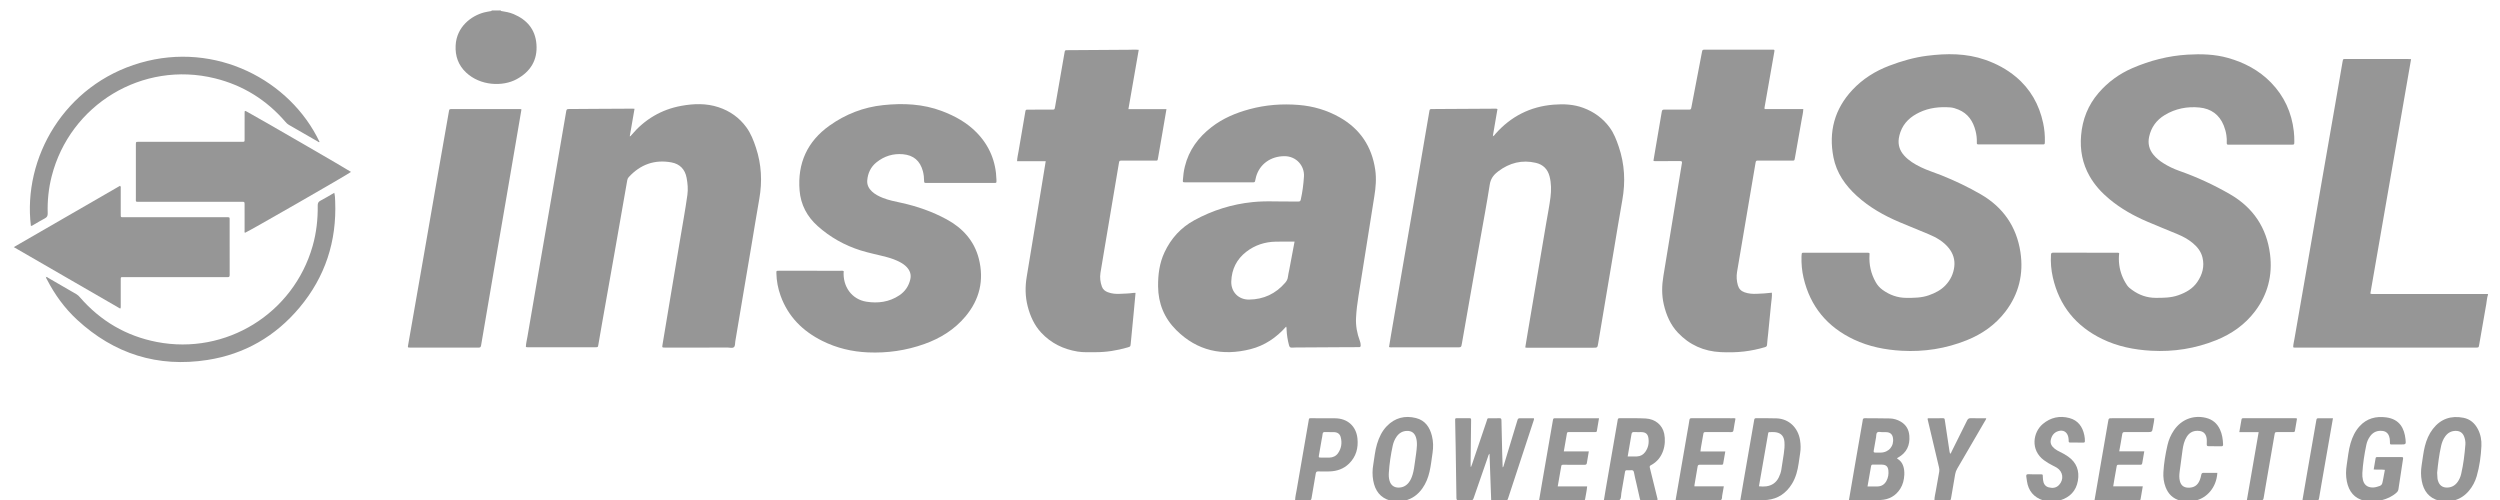 <?xml version="1.0" encoding="utf-8"?>
<!-- Generator: Adobe Illustrator 24.1.0, SVG Export Plug-In . SVG Version: 6.00 Build 0)  -->
<svg version="1.1" id="Capa_1" xmlns="http://www.w3.org/2000/svg" xmlns:xlink="http://www.w3.org/1999/xlink" x="0px" y="0px"
	 viewBox="0 0 1920 384.2" style="enable-background:new 0 0 1920 384.2;" xml:space="preserve">
<style type="text/css">
	.st0{fill:#969696;}
	.st1{fill:#0FB176;}
</style>
<path class="st0" d="M1910.8,226.31c-0.86,2.32-0.9,4.8-1.34,7.2c-1.89,10.45-3.65,20.92-5.47,31.38c-0.36,2.05-0.37,2.06-2.66,2.06
	c-26.07,0-52.14,0-78.21,0c-19.75,0-39.5,0-59.26-0.01c-0.87,0-1.76,0.18-2.68-0.24c0-2.14,0.57-4.23,0.94-6.33
	c3.42-19.82,6.91-39.64,10.35-59.46c3.59-20.69,7.14-41.38,10.73-62.07c3.44-19.82,6.92-39.64,10.37-59.46
	c1.83-10.54,3.63-21.09,5.45-31.63c0.08-0.47,0.22-0.94,0.28-1.41c0.11-0.8,0.58-1.06,1.33-1.02c0.4,0.02,0.8,0,1.2,0
	c15.83,0,31.67,0,47.5,0c0.71,0,1.41,0.06,2.38,0.11c-10.45,60.12-20.87,120.09-31.28,180.03c1.14,0.51,2.11,0.31,3.05,0.31
	c27.83,0.01,55.66,0.01,83.49,0.01c1.28,0,2.56,0.03,3.83,0.04C1910.8,225.99,1910.8,226.15,1910.8,226.31z"/>
<path class="st0" d="M1068.58,385.09c0.16-0.68-0.43-0.51-0.72-0.59c-7.87-2.15-11.81-7.69-13.21-15.38
	c-0.76-4.13-0.68-8.26,0.03-12.39c0.9-5.26,1.32-10.62,2.89-15.75c1.55-5.1,3.77-9.86,7.53-13.73c6.23-6.42,13.88-8.33,22.4-6.18
	c7.02,1.78,10.57,7.04,12.23,13.75c1.05,4.23,1.13,8.55,0.49,12.85c-0.72,4.89-1.24,9.82-2.35,14.64
	c-1.05,4.55-2.73,8.83-5.43,12.68c-3.38,4.82-7.83,8.13-13.62,9.52c-0.4,0.1-1.01-0.13-1.11,0.57
	C1074.66,385.09,1071.62,385.09,1068.58,385.09z M1088.19,342.16c0.08-2.71-0.18-4.68-0.85-6.58c-1.13-3.18-3.37-4.71-6.75-4.64
	c-3.46,0.07-6.1,1.66-8.05,4.46c-1.43,2.06-2.38,4.36-2.91,6.78c-1.5,6.87-2.54,13.81-3,20.83c-0.14,2.07-0.06,4.15,0.53,6.18
	c1,3.46,3.47,5.34,7.07,5.28c3.15-0.05,5.7-1.37,7.66-3.83c1.47-1.84,2.33-3.99,3-6.21c0.91-2.99,1.29-6.09,1.72-9.17
	C1087.24,350.67,1088,346.1,1088.19,342.16z"/>
<path class="st0" d="M1873.85,385.09c0.14-0.68-0.45-0.5-0.74-0.58c-7.76-2.1-11.76-7.51-13.19-15.11
	c-0.76-4.03-0.74-8.09-0.09-12.15c0.79-4.88,1.28-9.81,2.49-14.62c1.21-4.76,3.08-9.24,6.09-13.16c6.02-7.82,14.02-10.49,23.56-8.61
	c5.1,1.01,8.69,4.18,11.07,8.76c2.12,4.07,2.9,8.49,2.68,12.99c-0.38,7.82-1.43,15.57-3.61,23.12c-1.19,4.1-3.15,7.84-5.9,11.13
	c-3.11,3.72-6.95,6.3-11.68,7.52c-0.52,0.13-1.31-0.11-1.56,0.7C1879.93,385.09,1876.89,385.09,1873.85,385.09z M1871.73,363.1
	c0.09,1.61,0.13,2.97,0.25,4.32c0.06,0.63,0.23,1.25,0.42,1.86c1.03,3.46,3.52,5.28,7.14,5.17c3.34-0.1,5.96-1.6,7.9-4.3
	c1.32-1.84,2.21-3.9,2.72-6.08c1.75-7.48,2.66-15.08,3.26-22.73c0.15-1.91-0.2-3.83-0.82-5.66c-1.13-3.3-3.42-4.87-6.91-4.76
	c-3.26,0.1-5.81,1.55-7.72,4.16c-1.58,2.16-2.56,4.61-3.15,7.19C1873.23,349.22,1872.4,356.28,1871.73,363.1z"/>
<path class="st0" d="M1816.74,385.09c-0.04-0.42-0.37-0.42-0.68-0.48c-8.02-1.78-12.13-7.2-13.69-14.88
	c-0.87-4.27-0.74-8.58-0.06-12.87c0.87-5.52,1.35-11.1,2.93-16.49c1.41-4.81,3.51-9.26,6.91-13c5.55-6.1,12.62-7.88,20.5-6.82
	c10.41,1.4,13.9,8.59,14.78,16.75c0.44,4.06,0.36,4.06-3.77,4.06c-1.84,0-3.68,0.01-5.52,0c-2.54-0.02-2.74,0.42-2.69-2.52
	c0.02-1.29-0.19-2.56-0.61-3.77c-0.84-2.42-2.58-3.83-5.1-4.12c-3.87-0.44-7.08,0.81-9.43,4.01c-1.44,1.96-2.43,4.17-2.93,6.51
	c-1.52,7.19-2.65,14.45-3.09,21.79c-0.11,1.83,0.03,3.66,0.47,5.47c1.17,4.8,5,5.87,8.26,5.64c0.79-0.06,1.58-0.24,2.35-0.44
	c3.75-1.01,4.07-1.38,4.76-5.21c0.47-2.58,0.96-5.16,1.46-7.87c-2.86-0.43-5.64,0.02-8.59-0.3c0.49-2.9,0.98-5.7,1.44-8.5
	c0.11-0.65,0.38-1.02,1.07-1.01c0.24,0,0.48-0.01,0.72-0.01c5.92,0,11.83-0.01,17.75,0.01c1.69,0,1.75,0.05,1.5,1.76
	c-1.15,7.66-2.34,15.31-3.49,22.97c-0.17,1.1-0.71,1.89-1.51,2.61c-3.29,2.97-7.18,4.69-11.42,5.79c-0.92,0.24-2.04-0.01-2.73,0.93
	C1823.14,385.09,1819.94,385.09,1816.74,385.09z"/>
<path class="st0" d="M1571.03,385.09c-0.39-0.8-1.25-0.61-1.88-0.81c-7.21-2.31-11.37-7.36-12.44-14.67
	c-0.95-6.47-1.36-5.36,4.84-5.32c1.68,0.01,3.36,0.01,5.04,0.02c2.03,0.01,2.36-0.38,2.31,2.14c-0.02,0.71,0.08,1.43,0.16,2.15
	c0.32,2.76,1.53,4.94,4.36,5.69c2.93,0.77,5.75,0.51,7.96-1.88c3.86-4.15,3.09-10.17-1.69-13.18c-0.94-0.59-1.96-1.07-2.95-1.58
	c-2.42-1.23-4.77-2.57-6.97-4.2c-10.54-7.78-8.53-21.41-0.87-27.85c5.98-5.02,12.95-6.55,20.44-4.53
	c6.62,1.78,10.08,6.67,11.42,13.18c0.3,1.48,0.49,2.99,0.44,4.52c-0.03,0.79-0.29,1.16-1.12,1.15c-3.44-0.04-6.87-0.06-10.31-0.07
	c-0.69,0-1.03-0.28-1.02-0.99c0.01-1.12-0.06-2.22-0.32-3.33c-0.92-3.82-3.8-5.58-7.58-4.46c-3.31,0.99-5.12,3.43-5.83,6.69
	c-0.64,2.95,0.78,5.08,2.97,6.84c1.25,1.01,2.66,1.77,4.1,2.45c2.17,1.02,4.25,2.21,6.22,3.59c6.54,4.59,8.83,10.97,7.5,18.63
	c-1.34,7.74-6.09,12.59-13.53,14.95c-0.87,0.28-1.91,0.09-2.62,0.86C1576.79,385.09,1573.91,385.09,1571.03,385.09z"/>
<path class="st0" d="M1675.65,385.09c-0.14-0.82-0.88-0.51-1.33-0.64c-5.52-1.5-9.12-5.07-11.14-10.32
	c-1.43-3.71-1.92-7.61-1.69-11.53c0.41-7.02,1.57-13.95,3.15-20.8c0.94-4.07,2.57-7.88,4.94-11.35c5.64-8.26,14.78-11.87,24.49-9.57
	c5.06,1.2,8.68,4.25,10.87,8.96c1.68,3.61,2.22,7.46,2.39,11.4c0.05,1.16-0.34,1.54-1.49,1.51c-3.19-0.09-6.39-0.13-9.59-0.08
	c-1.18,0.02-1.49-0.39-1.47-1.52c0.04-1.82,0.2-3.65-0.28-5.48c-0.71-2.72-2.44-4.3-5.14-4.68c-4.15-0.57-7.56,0.73-9.89,4.37
	c-1.98,3.1-2.75,6.61-3.27,10.18c-0.81,5.53-1.53,11.07-2.23,16.61c-0.31,2.46-0.47,4.93,0.19,7.38c0.86,3.22,2.87,4.85,6.17,5
	c4.48,0.2,7.5-1.71,9.13-5.89c0.49-1.26,0.84-2.58,1.09-3.91c0.21-1.13,0.62-1.63,1.86-1.6c3.5,0.08,7,0.03,10.51,0.03
	c-0.71,11.59-8.29,18.99-15.89,21.03c-0.76,0.2-1.74,0.02-2.24,0.9C1681.73,385.09,1678.69,385.09,1675.65,385.09z"/>
<path class="st0" d="M377.53,8.44c0-0.13,0-0.26,0-0.4c2.4,0,4.8,0,7.2,0c0.01,0.13,0.01,0.25,0,0.38
	C382.33,8.43,379.93,8.44,377.53,8.44z"/>
<path class="st0" d="M1627.53,194.45c-0.33,2.91-0.34,5.91,0.05,8.93c0.75,5.74,2.78,10.96,6.03,15.73
	c1.01,1.48,2.43,2.54,3.85,3.57c5.39,3.92,11.41,6.05,18.1,6.07c5.84,0.02,11.67-0.02,17.3-1.98c5.86-2.05,11.09-4.96,14.69-10.23
	c3.91-5.74,5.63-11.98,3.94-18.86c-1.13-4.6-3.97-8.14-7.56-11.1c-3.54-2.93-7.56-5.06-11.79-6.81c-7.68-3.17-15.38-6.29-23.02-9.55
	c-10.49-4.47-20.36-10.03-29.16-17.34c-6.01-5-11.21-10.7-15.11-17.52c-5.56-9.75-7.52-20.23-6.57-31.38
	c1.04-12.34,5.37-23.3,13.46-32.66c7.16-8.29,15.85-14.64,25.9-18.98c13.52-5.84,27.6-9.49,42.38-10.37
	c10.52-0.62,20.93-0.35,31.14,2.54c12.53,3.54,23.77,9.47,32.91,18.84c10.16,10.41,15.93,23,17.58,37.48
	c0.3,2.63,0.41,5.26,0.39,7.89c-0.02,2.38-0.03,2.39-2.32,2.39c-2.8,0.01-5.6,0-8.4,0c-12.71,0-25.43,0-38.14,0
	c-0.56,0-1.12-0.04-1.68,0.01c-1.04,0.08-1.41-0.34-1.36-1.39c0.1-2,0.01-3.98-0.29-5.97c-0.38-2.55-1.07-4.99-2.02-7.37
	c-3.38-8.39-9.83-12.95-18.6-13.82c-9.43-0.93-18.48,0.81-26.72,5.79c-6.34,3.83-10.37,9.34-11.97,16.61
	c-1.14,5.2-0.01,9.82,3.34,13.91c2.1,2.56,4.66,4.6,7.44,6.37c3.86,2.45,7.97,4.42,12.27,5.94c13.61,4.78,26.67,10.8,39.13,18.02
	c17.74,10.27,28.12,25.73,30.68,46.1c2.02,16.08-1.76,30.86-11.58,43.81c-7.75,10.23-17.97,17.39-29.87,22.17
	c-15.98,6.42-32.6,9.03-49.76,8.08c-13.11-0.73-25.87-3.26-37.75-9.04c-20.05-9.75-32.89-25.42-37.86-47.28
	c-1.3-5.71-1.78-11.51-1.43-17.38c0.07-1.2,0.46-1.62,1.71-1.61c16.47,0.04,32.95,0.03,49.42,0.03
	C1626.68,194.1,1627.08,194.07,1627.53,194.45z"/>
<path class="st0" d="M1544.15,110.92c-7.6,0-15.2,0-22.79,0c-0.48,0-0.96,0.01-1.44,0c-1.71-0.05-1.76-0.05-1.71-1.71
	c0.08-2.9-0.25-5.75-0.95-8.55c-1.89-7.52-5.77-13.46-13.25-16.52c-2.01-0.82-4.07-1.51-6.23-1.66c-8.17-0.59-16.11,0.25-23.63,3.82
	c-6.76,3.21-12.01,7.84-14.61,15.07c-0.57,1.58-0.99,3.21-1.24,4.87c-0.75,5.08,0.73,9.47,4.14,13.26c3.55,3.94,8,6.57,12.7,8.87
	c5.11,2.5,10.56,4.13,15.82,6.24c10.48,4.2,20.66,9.04,30.41,14.7c17.09,9.92,27.36,24.81,30.32,44.31
	c2.54,16.7-1.2,32.17-11.51,45.68c-7.73,10.14-17.89,17.25-29.71,22c-16.06,6.45-32.76,9.05-50,8.08
	c-12.7-0.72-25.08-3.15-36.65-8.61c-20.42-9.63-33.55-25.33-38.7-47.45c-1.25-5.39-1.72-10.88-1.56-16.42
	c0.02-0.64,0.1-1.27,0.16-1.91c0.05-0.57,0.35-0.86,0.92-0.86c0.56,0,1.12-0.02,1.68-0.02c15.68,0,31.35,0,47.03,0
	c0.32,0,0.64-0.01,0.96,0c1.53,0.06,1.58,0.06,1.48,1.64c-0.47,7.46,1.08,14.44,4.77,20.96c1.32,2.34,3.02,4.28,5.2,5.86
	c5.46,3.97,11.53,6.17,18.31,6.2c5.84,0.02,11.68-0.01,17.3-2c4.8-1.7,9.27-3.93,12.82-7.71c3.8-4.03,6.07-8.81,6.71-14.29
	c0.62-5.34-0.9-10.12-4.28-14.3c-4.1-5.06-9.57-8.15-15.45-10.61c-7.44-3.11-14.94-6.1-22.37-9.25
	c-11.91-5.06-23.09-11.36-32.73-20.13c-8.91-8.1-15.63-17.69-17.97-29.64c-3.84-19.63,0.81-37.12,14.61-51.84
	c7.89-8.41,17.45-14.4,28.23-18.51c9.45-3.59,19.09-6.39,29.13-7.66c15.04-1.89,29.98-1.99,44.56,3.09
	c8.61,3,16.57,7.23,23.57,13.08c11.15,9.31,17.89,21.31,20.93,35.44c1.03,4.78,1.47,9.63,1.33,14.53c-0.06,1.96-0.08,1.96-2.03,1.96
	C1560.3,110.92,1552.22,110.92,1544.15,110.92C1544.15,110.92,1544.15,110.92,1544.15,110.92z"/>
<path class="st0" d="M987.76,250.84c-7.59,8.53-16.54,14.58-27.37,17.32c-21.58,5.46-40.91,1.37-57-14.63
	c-9.26-9.22-13.87-20.48-13.98-33.6c-0.08-9.06,1.04-17.84,4.92-26.13c5-10.68,12.53-19,22.93-24.67
	c13.99-7.63,28.89-12.31,44.76-13.92c5.58-0.56,11.16-0.66,16.76-0.53c6.15,0.14,12.31,0.03,18.47,0.09
	c1.12,0.01,1.5-0.42,1.73-1.45c1.34-5.85,2.07-11.77,2.46-17.76c0.53-8.02-5.7-15.68-15.08-15.62
	c-10.45,0.07-18.88,6.07-21.65,15.64c-0.24,0.84-0.43,1.7-0.6,2.56c-0.37,1.89-0.36,1.9-2.36,1.9c-17.03,0-34.07,0-51.1,0
	c-0.16,0-0.32,0-0.48,0c-1.76-0.05-1.83-0.07-1.72-1.71c0.24-3.51,0.66-6.99,1.51-10.42c3.11-12.65,10.36-22.46,20.56-30.33
	c8.69-6.72,18.57-10.85,29.06-13.7c12.4-3.37,25.03-4.3,37.79-3.28c11.12,0.89,21.69,3.98,31.42,9.48
	c15.72,8.88,24.78,22.4,27.38,40.25c1,6.88,0.42,13.69-0.7,20.51c-2.1,12.84-4.08,25.71-6.12,38.56c-2,12.62-4,25.23-6.02,37.85
	c-0.9,5.61-1.62,11.24-1.9,16.9c-0.3,6.04,0.77,11.94,2.92,17.61c0.43,1.14,0.66,2.27,0.66,3.49c0,1.05-0.37,1.39-1.4,1.37
	c-2.88-0.04-5.76,0.01-8.64,0.02c-11.83,0.07-23.67,0.13-35.5,0.21c-2.4,0.01-4.8-0.04-7.19,0.13c-1.45,0.1-1.96-0.52-2.3-1.77
	c-1.07-3.95-1.7-7.96-1.89-12.04C988.06,252.47,988.16,251.76,987.76,250.84z M994.22,185.57c-4.99,0-9.69-0.07-14.4,0.02
	c-8.39,0.15-16.05,2.64-22.7,7.79c-7.38,5.72-11.18,13.41-11.5,22.71c-0.28,8.12,5.56,14.09,13.67,13.99
	c11.16-0.13,20.42-4.46,27.73-12.93c1.13-1.31,1.89-2.68,2.09-4.44c0.2-1.82,0.67-3.6,1.01-5.4
	C991.48,200.18,992.81,193.05,994.22,185.57z"/>
<path class="st0" d="M403.87,266.39c0.06-2.55,0.74-5.09,1.18-7.66c3.13-18.42,6.31-36.82,9.49-55.23
	c2.97-17.23,5.97-34.45,8.94-51.68c3.11-18.1,6.19-36.2,9.3-54.29c0.7-4.09,1.47-8.17,2.11-12.27c0.19-1.21,0.69-1.52,1.86-1.52
	c6.8,0,13.59-0.09,20.39-0.14c9.59-0.06,19.19-0.11,28.78-0.15c0.39,0,0.78,0.06,1.4,0.1c-1.23,7.08-2.44,14.05-3.67,21.16
	c0.69-0.05,0.93-0.56,1.24-0.92c10.16-12.07,22.96-19.72,38.49-22.52c9.52-1.71,19.08-2.02,28.45,1.08
	c8.76,2.89,15.98,8.01,21.41,15.46c3.41,4.69,5.5,10.08,7.31,15.55c4.26,12.85,4.96,25.94,2.61,39.26c-2.09,11.87-4,23.77-6,35.66
	c-2,11.89-4.03,23.77-6.03,35.66c-2.15,12.75-4.27,25.51-6.43,38.26c-0.25,1.48,0.01,3.36-0.98,4.34c-1.13,1.1-3.04,0.38-4.61,0.39
	c-16.07,0.04-32.15,0.02-48.22,0.02c-2.48,0-2.45,0-2.04-2.48c2.32-13.86,4.61-27.72,6.93-41.58c2.15-12.83,4.35-25.66,6.46-38.5
	c1.9-11.58,4.08-23.11,5.68-34.74c0.6-4.39,0.21-8.78-0.61-13.12c-1.23-6.52-5.2-10.63-11.66-11.81c-13-2.37-23.94,1.66-32.83,11.37
	c-0.62,0.68-0.93,1.45-1.09,2.35c-3.23,18.48-6.46,36.96-9.71,55.43c-3.28,18.63-6.6,37.26-9.89,55.89
	c-0.89,5.03-1.73,10.07-2.61,15.1c-0.31,1.79-0.33,1.82-2.08,1.82c-17.43,0.01-34.87,0-52.3,0
	C404.74,266.68,404.33,266.75,403.87,266.39z"/>
<path class="st0" d="M1146.79,104.45c0.84-0.24,1.16-1.02,1.67-1.6c11.88-13.43,26.71-21.01,44.62-22.47
	c7.8-0.63,15.49-0.3,22.93,2.47c8.23,3.07,15.08,8.03,20.26,15.12c3.23,4.42,5.18,9.53,6.93,14.68c4.55,13.38,5.24,27.01,2.76,40.9
	c-2.3,12.89-4.38,25.82-6.55,38.73c-2.15,12.75-4.29,25.51-6.44,38.26c-1.85,11.02-3.72,22.04-5.55,33.07
	c-0.57,3.43-0.52,3.44-4.05,3.44c-16.39,0-32.79,0-49.18-0.01c-0.87,0-1.76,0.14-2.79-0.2c0.67-4.06,1.33-8.13,2.02-12.19
	c2.32-13.78,4.65-27.55,6.98-41.33c2.34-13.86,4.68-27.71,7.02-41.56c1.14-6.77,2.51-13.51,3.36-20.32
	c0.66-5.31,0.64-10.69-0.71-15.96c-1.42-5.53-4.94-9.09-10.47-10.4c-10.65-2.52-20.25-0.04-28.91,6.47
	c-0.26,0.19-0.49,0.41-0.74,0.61c-3.17,2.48-5.17,5.39-5.83,9.66c-2.22,14.27-4.9,28.48-7.42,42.71
	c-2.48,14.07-4.98,28.14-7.46,42.22c-2.16,12.27-4.31,24.53-6.45,36.8c-0.56,3.22-0.52,3.22-3.78,3.22c-16.47,0-32.95,0-49.42-0.01
	c-0.87,0-1.75,0.16-2.81-0.24c0.48-2.93,0.95-5.89,1.45-8.84c2.84-16.6,5.68-33.21,8.54-49.81c2.81-16.36,5.66-32.72,8.46-49.09
	c3.11-18.18,6.2-36.36,9.3-54.54c1.09-6.37,2.23-12.74,3.28-19.12c0.16-0.98,0.48-1.38,1.49-1.36c2.08,0.04,4.16-0.03,6.23-0.05
	c14.31-0.09,28.62-0.17,42.94-0.25c0.47,0,0.96-0.07,1.59,0.29c-0.53,3.04-1.07,6.16-1.6,9.28c-0.58,3.38-1.17,6.77-1.73,10.15
	c-0.07,0.44-0.36,0.93,0.09,1.34c-0.14-0.14-0.26-0.14-0.3,0.01c-0.02,0.08,0.06,0.18,0.09,0.27
	C1146.68,104.68,1146.74,104.56,1146.79,104.45z"/>
<path class="st0" d="M647.96,208.23c-0.89,11.76,6.14,21.67,17.42,23.47c8.84,1.41,17.57,0.3,25.3-4.88
	c4.44-2.97,7.25-7.12,8.44-12.34c0.82-3.58-0.24-6.62-2.66-9.26c-1.48-1.61-3.26-2.82-5.17-3.85c-3.18-1.71-6.55-2.92-10.03-3.86
	c-6.78-1.83-13.7-3.11-20.41-5.23c-12.29-3.89-23.29-10.08-32.89-18.66c-8.15-7.28-12.99-16.43-13.88-27.31
	c-1.7-20.87,5.86-37.68,23.03-49.88c12.35-8.77,26.13-14.13,41.19-15.7c15.32-1.6,30.51-0.97,45.14,4.58
	c9.96,3.78,19.18,8.83,26.67,16.54c9.77,10.06,14.79,22.2,15.16,36.23c0.01,0.48-0.02,0.96,0,1.44c0.03,0.73-0.36,0.98-1.04,0.96
	c-0.48-0.02-0.96,0-1.44,0c-16.87,0-33.74,0-50.62,0c-0.4,0-0.8-0.03-1.2,0c-0.95,0.08-1.24-0.37-1.25-1.27
	c-0.02-2.64-0.28-5.25-0.97-7.82c-2.14-7.91-7.17-12.22-15.29-12.94c-7.6-0.67-14.4,1.45-20.33,6.22c-4.42,3.55-6.64,8.33-7.09,13.9
	c-0.27,3.4,1.18,6.22,3.65,8.52c2.44,2.27,5.37,3.71,8.43,4.93c4.55,1.81,9.34,2.71,14.1,3.76c12.16,2.66,23.84,6.74,34.77,12.67
	c12.31,6.68,21.26,16.49,24.76,30.29c4.16,16.43,0.58,31.39-10.34,44.38c-8.43,10.03-19.19,16.69-31.49,21.08
	c-14.04,5.01-28.44,7.08-43.32,6.44c-12.32-0.53-24.03-3.33-35.04-8.81c-15.03-7.49-26.24-18.6-32.04-34.63
	c-2.05-5.67-3.16-11.53-3.26-17.58c-0.03-1.72,0.07-1.67,1.72-1.67c9.28,0.01,18.55,0,27.83,0c6.56,0,13.11-0.01,19.67,0.01
	C646.26,207.95,647.07,207.75,647.96,208.23z"/>
<path class="st0" d="M872.1,224.93c-0.47,5.13-0.92,10.12-1.4,15.11c-0.75,7.87-1.53,15.74-2.28,23.62c-0.24,2.5-0.2,2.52-2.61,3.22
	c-8.03,2.33-16.21,3.63-24.58,3.6c-4.55-0.02-9.11,0.26-13.64-0.48c-10.93-1.78-20.44-6.44-27.97-14.54
	c-5.24-5.64-8.38-12.6-10.32-20.05c-1.99-7.62-2.06-15.3-0.75-23.05c1.89-11.18,3.69-22.37,5.53-33.55
	c1.84-11.19,3.69-22.37,5.53-33.55c1.16-7.08,2.32-14.16,3.51-21.48c-7.39,0-14.63,0-22.01,0c0.09-2.61,0.7-4.92,1.09-7.25
	c1.69-10.16,3.46-20.3,5.2-30.45c0.32-1.86,0.32-1.88,2.28-1.88c6-0.01,11.99,0,17.99-0.01c2.26,0,2.26-0.01,2.66-2.3
	c2.41-13.84,4.83-27.68,7.24-41.52c0.32-1.82,0.32-1.83,2.29-1.84c15.59-0.11,31.18-0.22,46.77-0.31c2.54-0.01,5.09-0.23,7.92,0.06
	c-2.64,15.17-5.27,30.22-7.93,45.53c9.82,0,19.46,0,29.23,0c-1.04,6.06-2.03,11.88-3.03,17.7c-1.1,6.37-2.21,12.74-3.32,19.11
	c-0.11,0.63-0.28,1.25-0.36,1.88c-0.08,0.6-0.41,0.82-0.96,0.83c-0.56,0.01-1.12,0.01-1.68,0.01c-8.24,0-16.47,0-24.71,0
	c-2.15,0-2.14,0.01-2.5,2.14c-3.62,21.49-7.24,42.98-10.86,64.47c-1.1,6.53-2.24,13.06-3.27,19.61c-0.57,3.61-0.13,7.16,1.12,10.61
	c0.8,2.22,2.48,3.47,4.57,4.26c3.04,1.15,6.23,1.4,9.44,1.22c3.35-0.18,6.71-0.19,10.04-0.69
	C870.85,224.87,871.41,224.93,872.1,224.93z"/>
<path class="st0" d="M1355.26,83.75c9.81,0,19.69,0,29.67,0c-0.1,2.86-0.78,5.41-1.22,7.98c-1.67,9.76-3.43,19.5-5.15,29.24
	c-0.08,0.47-0.21,0.94-0.29,1.41c-0.11,0.65-0.44,0.98-1.13,0.94c-0.56-0.03-1.12,0-1.68,0c-8.24,0-16.47,0-24.71,0
	c-2.16,0-2.19,0-2.54,2.06c-1.88,11.02-3.75,22.03-5.61,33.05c-2.18,12.83-4.35,25.66-6.52,38.49c-0.68,4.01-1.41,8.02-2.04,12.04
	c-0.54,3.44-0.3,6.83,0.67,10.2c0.78,2.7,2.49,4.38,5.07,5.31c3.06,1.1,6.24,1.32,9.45,1.17c3.82-0.17,7.64-0.33,11.59-0.85
	c0.21,3.1-0.39,6-0.65,8.9c-0.67,7.56-1.47,15.1-2.23,22.65c-0.28,2.78-0.66,5.56-0.83,8.34c-0.07,1.21-0.59,1.63-1.64,1.94
	c-5.22,1.56-10.52,2.66-15.93,3.31c-5.97,0.71-11.98,0.77-17.96,0.5c-12.95-0.58-24.1-5.53-32.97-14.96
	c-5.69-6.04-8.93-13.55-10.8-21.62c-1.69-7.27-1.55-14.55-0.31-21.89c2.27-13.38,4.4-26.79,6.59-40.18
	c2.17-13.23,4.34-26.47,6.51-39.7c0.37-2.28,0.71-4.58,1.13-6.85c0.21-1.17-0.15-1.53-1.35-1.52c-6.08,0.05-12.15,0.03-18.23,0.02
	c-0.71,0-1.44,0.15-2.3-0.27c0.57-3.39,1.14-6.84,1.73-10.28c1.57-9.13,3.18-18.24,4.67-27.38c0.22-1.36,0.74-1.65,1.99-1.64
	c6.08,0.05,12.15,0.03,18.23,0.02c2.17,0,2.19-0.01,2.58-2.06c2.68-13.95,5.34-27.91,8.01-41.86c0.4-2.11,0.39-2.12,2.56-2.12
	c17.03,0,34.06,0,51.1,0c0.4,0,0.8,0.02,1.2,0c0.78-0.03,0.96,0.38,0.84,1.06c-0.04,0.24-0.05,0.48-0.1,0.71
	c-2.44,13.92-4.88,27.83-7.33,41.75C1355.22,82.27,1354.99,82.88,1355.26,83.75z"/>
<path class="st0" d="M400.48,84.06c-1.63,9.58-3.27,19.18-4.91,28.78c-2.18,12.75-4.36,25.5-6.55,38.25
	c-2.32,13.53-4.66,27.07-6.98,40.6c-2.31,13.46-4.6,26.92-6.9,40.37c-1.9,11.1-3.84,22.19-5.68,33.29
	c-0.23,1.39-0.81,1.62-2.03,1.62c-17.52-0.03-35.03-0.01-52.55-0.03c-1.77,0-1.77-0.05-1.47-1.75c4.06-23.2,8.13-46.4,12.17-69.6
	c3.76-21.55,7.47-43.11,11.22-64.66c2.63-15.1,5.29-30.2,7.95-45.3c0.33-1.85,0.36-1.86,2.22-1.86c17.2-0.01,34.39,0,51.59,0
	C399.18,83.76,399.84,83.63,400.48,84.06z"/>
<path class="st0" d="M92.34,237.02c-27.16-15.69-54.24-31.34-81.76-47.24c27.52-15.88,54.6-31.51,81.63-47.11
	c0.78,0.78,0.51,1.54,0.51,2.22c0.02,6.39,0.01,12.79,0.01,19.18c0,3.08-0.16,2.74,2.68,2.74c22.15,0.01,44.3,0,66.45,0
	c4.24,0,8.48-0.01,12.71,0.01c1.74,0.01,1.79,0.04,1.79,1.68c0.01,14.23,0,28.45,0.03,42.68c0,1.22-0.35,1.79-1.63,1.65
	c-0.55-0.06-1.12-0.01-1.68-0.01c-25.83,0-51.65,0-77.48,0.01c-3.1,0-2.86-0.39-2.87,2.78c-0.01,6.47,0,12.95-0.01,19.42
	C92.73,235.59,92.87,236.16,92.34,237.02z"/>
<path class="st0" d="M269.57,132.03c-3.37,2.51-79.64,46.3-81.5,46.8c-0.42-0.73-0.22-1.54-0.22-2.31
	c-0.02-6.39-0.01-12.79-0.01-19.19c0-2.35-0.02-2.36-2.37-2.36c-25.91,0-51.82,0.01-77.73-0.01c-3.96,0-3.38,0.56-3.39-3.43
	c-0.03-13.11-0.01-26.22-0.01-39.33c0-0.4-0.01-0.8,0-1.2c0.03-2.06,0.03-2.08,2.14-2.09c12.88-0.01,25.75,0,38.63,0
	c13.36,0,26.71,0,40.07,0c2.97,0,2.66,0.18,2.67-2.76c0.01-6.55,0-13.11,0.01-19.66c0-0.39,0.07-0.79,0.1-1.15
	c0.13-0.05,0.21-0.08,0.28-0.1c0.07-0.02,0.17-0.07,0.22-0.04c0.36,0.16,0.73,0.32,1.08,0.51
	C200.57,91.78,266.84,130.12,269.57,132.03z"/>
<path class="st0" d="M23.72,173.52c-6.31-52.24,25.65-108.41,84.11-125.29c57.94-16.73,115.11,13.37,137.61,60.82
	c-0.64,0.38-1.04-0.19-1.46-0.42c-7.42-4.25-14.81-8.54-22.23-12.79c-1-0.57-1.76-1.35-2.49-2.2
	c-14.52-16.87-32.55-28.13-54.16-33.47C109.25,46.39,53.72,80.44,39.7,135.34c-2.39,9.35-3.36,18.86-3.06,28.49
	c0.06,1.94-0.54,3.05-2.27,3.93c-2.84,1.46-5.55,3.17-8.33,4.74C25.36,172.88,24.75,173.45,23.72,173.52z"/>
<path class="st0" d="M35.32,212.91c0.73-0.47,1.19,0.19,1.69,0.48c7.27,4.19,14.51,8.43,21.79,12.62c1.07,0.62,1.86,1.48,2.65,2.39
	c15.78,18.12,35.45,29.68,59.02,34.24c53.06,10.26,104.87-21.76,119.65-73.74c2.88-10.14,4.04-20.52,3.89-31.04
	c-0.03-1.82,0.44-2.88,2.13-3.76c3.54-1.83,6.93-3.93,10.59-6.04c0.59,2.25,0.6,4.38,0.69,6.47c1.26,30.68-7.62,58.08-27.36,81.65
	c-18.53,22.13-42.27,35.84-70.75,40.27c-38.17,5.94-71.67-4.65-100.07-30.86c-9.6-8.86-17.18-19.33-23.17-30.95
	c-0.29-0.56-0.74-1.06-0.68-1.76L35.32,212.91z"/>
<path class="st0" d="M377.53,8.44c2.4-0.01,4.8-0.01,7.2-0.02c3.31,0.54,6.61,1.09,9.73,2.41c10.27,4.35,16.65,11.75,17.53,23.1
	c0.95,12.23-4.56,21.08-15.16,26.87c-10.74,5.87-27.97,5.18-38.9-5.13c-5.97-5.63-8.41-12.67-8-20.75
	c0.73-14.38,12.04-22.82,21.95-25.39C373.74,9.05,375.65,8.8,377.53,8.44z"/>
<path class="st0" d="M1129.78,358.5c0.27-0.7,0.56-1.4,0.81-2.11c3.68-10.88,7.33-21.78,11.05-32.65c0.99-2.9,0.31-2.5,3.4-2.53
	c2.16-0.02,4.32,0.07,6.48-0.03c1.31-0.06,1.58,0.48,1.6,1.66c0.15,8.39,0.36,16.77,0.57,25.16c0.09,3.59,0.23,7.18,0.36,10.97
	c0.75-0.6,0.78-1.38,0.99-2.06c3.38-11.15,6.75-22.3,10.13-33.45c0.68-2.26,0.69-2.26,3.08-2.26c3.27,0,6.54,0,9.76,0
	c0.27,0.83-0.05,1.41-0.24,2c-6.45,19.63-12.91,39.26-19.35,58.89c-0.84,2.55-0.63,2.04-2.74,2.06c-3.42,0.03-6.85,0.01-10.45,0.01
	c-0.43-11.95-0.85-23.72-1.28-35.73c-0.89,0.87-0.98,1.77-1.25,2.56c-3.6,10.32-7.17,20.65-10.74,30.98
	c-0.76,2.18-0.76,2.19-3.16,2.19c-2.88,0-5.76-0.05-8.63,0.02c-1.27,0.03-1.61-0.42-1.63-1.65c-0.16-12.94-0.37-25.88-0.58-38.83
	c-0.11-6.55-0.25-13.1-0.38-19.65c-0.01-0.56,0.02-1.12-0.02-1.68c-0.05-0.76,0.16-1.2,1.04-1.19c3.36,0.02,6.72,0.03,10.07-0.01
	c1.03-0.01,1.15,0.52,1.14,1.36c-0.13,10.39-0.25,20.77-0.36,31.16c-0.02,1.57,0,3.14,0,4.71
	C1129.54,358.44,1129.66,358.47,1129.78,358.5z"/>
<path class="st0" d="M1419.98,384.06c1.64-9.54,3.24-18.9,4.85-28.25c1.85-10.7,3.72-21.39,5.58-32.08
	c0.07-0.39,0.13-0.79,0.18-1.18c0.12-0.9,0.47-1.37,1.53-1.36c6.39,0.09,12.79,0.01,19.18,0.17c2.97,0.07,5.84,0.9,8.44,2.43
	c4.11,2.41,6.25,6.08,6.63,10.77c0.6,7.36-2,13.13-8.62,16.82c-0.27,0.15-0.6,0.23-0.77,0.83c3.43,1.86,4.93,5.07,5.4,8.85
	c0.15,1.18,0.19,2.4,0.13,3.59c-0.2,3.8-1.04,7.43-3.1,10.69c-3.47,5.5-8.7,8.35-14.98,8.64
	C1436.4,384.34,1428.32,384.06,1419.98,384.06z M1434.25,373.6c2.88,0,5.44,0.09,7.98-0.02c2.95-0.13,5.14-1.64,6.54-4.21
	c1.38-2.53,1.81-5.29,1.5-8.12c-0.34-3.05-1.85-4.35-4.92-4.41c-2.24-0.05-4.48,0.06-6.72-0.04c-1.14-0.05-1.51,0.31-1.69,1.4
	C1436.12,363.23,1435.2,368.25,1434.25,373.6z M1445.87,331.9c-1.42,0.07-3.16-0.63-4.17,0.26c-0.9,0.79-0.66,2.53-0.9,3.86
	c-0.01,0.08-0.04,0.15-0.06,0.23c-0.57,3.29-1.13,6.58-1.73,9.87c-0.19,1.04,0.11,1.48,1.2,1.45c1.35-0.04,2.71,0.04,4.06,0.03
	c6.34-0.06,10.52-5.02,9.52-11.28c-0.42-2.63-1.9-4.11-4.58-4.39C1448.11,331.8,1446.98,331.9,1445.87,331.9z"/>
<path class="st0" d="M1272.88,384.17c-4.08,0-8.23-0.01-12.37,0.01c-1.09,0.01-1.02-0.85-1.17-1.48c-0.9-3.89-1.76-7.78-2.64-11.68
	c-0.61-2.72-1.35-5.43-1.81-8.18c-0.25-1.47-0.92-1.83-2.25-1.71c-1.03,0.09-2.08,0.07-3.12,0c-1.01-0.06-1.36,0.35-1.52,1.33
	c-0.89,5.43-1.85,10.86-2.82,16.28c-0.31,1.73,0.01,3.94-1.14,5.04c-1.17,1.12-3.35,0.32-5.08,0.37c-2.31,0.07-4.62,0.02-7.17,0.02
	c0.54-3.23,1.02-6.26,1.54-9.29c2.84-16.44,5.69-32.88,8.54-49.32c0.19-1.1,0.38-2.2,0.57-3.3c0.13-0.73,0.5-1.07,1.3-1.07
	c6.72,0.06,13.45-0.16,20.14,0.2c7.42,0.41,12.89,5.05,14.25,11.76c1.62,7.99-0.56,19.09-10.18,24.09c-0.98,0.51-1.13,1-0.86,2.06
	c1.92,7.58,3.75,15.18,5.62,22.78C1272.87,382.7,1273.13,383.3,1272.88,384.17z M1250.06,350.56c2.59,0,4.9,0.09,7.21-0.02
	c2.62-0.12,4.75-1.33,6.29-3.46c2.26-3.14,2.97-6.71,2.46-10.46c-0.45-3.33-2.17-4.71-5.52-4.77c-1.84-0.03-3.68,0.08-5.52-0.04
	c-1.33-0.09-1.8,0.48-2,1.69C1252.06,339.08,1251.08,344.66,1250.06,350.56z"/>
<path class="st0" d="M1336.56,384.19c0.84-4.97,1.61-9.53,2.4-14.09c2.33-13.44,4.66-26.88,7-40.32c0.42-2.44,0.9-4.86,1.26-7.31
	c0.15-0.98,0.57-1.31,1.55-1.29c5.27,0.06,10.55-0.09,15.82,0.13c9.3,0.4,16.33,7.12,17.85,16.73c0.53,3.34,0.61,6.67,0.07,10.01
	c-0.85,5.27-1.28,10.62-2.85,15.76c-0.85,2.76-1.96,5.4-3.48,7.85c-4.39,7.09-10.67,11.46-19,12.28
	C1350.43,384.61,1343.62,384.07,1336.56,384.19z M1350.87,373.47c2.04,0.23,3.88,0.27,5.69,0.02c4.33-0.61,7.56-2.84,9.52-6.81
	c0.92-1.87,1.63-3.83,1.97-5.88c0.68-4.09,1.28-8.2,1.9-12.3c0.46-3.01,0.74-6.03,0.5-9.07c-0.33-4.23-2.38-6.65-6.23-7.39
	c-1.74-0.34-3.51-0.14-5.26-0.18c-0.71-0.02-0.93,0.38-1.03,1.03c-0.35,2.21-0.75,4.4-1.14,6.61
	C1354.83,350.73,1352.87,361.97,1350.87,373.47z"/>
<path class="st0" d="M994.64,384.17c0.1-2.78,0.74-5.25,1.17-7.75c2.8-16.36,5.65-32.72,8.49-49.08c0.3-1.73,0.65-3.45,0.9-5.19
	c0.1-0.7,0.43-0.96,1.09-0.95c1.12,0.01,2.24,0,3.36,0c5.28,0.01,10.55-0.01,15.83,0.05c9.38,0.11,16.06,6.02,17.04,15.45
	c0.76,7.31-1,13.99-6.42,19.32c-4.14,4.07-9.26,5.85-14.97,6.03c-2.88,0.09-5.76,0.07-8.63-0.01c-1.28-0.04-1.79,0.35-2.01,1.67
	c-1.02,6.3-2.2,12.58-3.23,18.88c-0.19,1.17-0.55,1.63-1.78,1.6C1001.9,384.13,998.32,384.17,994.64,384.17z M1021.1,331.88
	c0-0.01,0-0.03,0-0.04c-1.12,0-2.24,0.06-3.35-0.02c-1.24-0.09-1.92,0.22-2.01,1.63c-0.09,1.34-0.45,2.67-0.68,4
	c-0.71,4.08-1.45,8.16-2.12,12.24c-0.28,1.67-0.21,1.7,1.51,1.73c2.15,0.04,4.31,0.09,6.46,0.03c2.79-0.07,5.17-1.17,6.76-3.48
	c2.59-3.76,3.14-7.97,1.98-12.33c-0.63-2.39-2.48-3.65-4.96-3.75C1023.5,331.84,1022.3,331.88,1021.1,331.88z"/>
<path class="st0" d="M1305.94,346.72c6.48,0,12.69,0,19.09,0c-0.57,3.28-1.12,6.33-1.63,9.39c-0.1,0.6-0.47,0.79-0.98,0.81
	c-0.64,0.02-1.28,0.01-1.92,0.01c-4.96,0-9.92,0.01-14.87-0.01c-0.98-0.01-1.66,0.11-1.85,1.3c-0.77,4.81-1.62,9.6-2.44,14.4
	c-0.04,0.23-0.01,0.48-0.01,0.91c7.45,0,14.86,0,22.56,0c-0.44,2.54-0.82,4.86-1.26,7.17c-0.21,1.09,0.06,2.5-0.77,3.19
	c-0.91,0.75-2.31,0.26-3.49,0.27c-9.59,0.02-19.19,0.02-28.78,0c-0.86,0-1.76,0.21-2.7-0.29c0.75-4.3,1.51-8.62,2.25-12.94
	c2.31-13.37,4.62-26.74,6.93-40.11c0.48-2.75,1.03-5.5,1.4-8.26c0.16-1.2,0.74-1.38,1.75-1.37c3.68,0.03,7.36,0.01,11.03,0.01
	c6.72,0,13.43-0.01,20.15,0.01c0.78,0,1.6-0.19,2.45,0.27c-0.52,2.95-1.12,5.92-1.54,8.91c-0.18,1.28-0.8,1.47-1.9,1.47
	c-6.32-0.04-12.63-0.02-18.95-0.02c-2.07,0-2.06,0.02-2.4,2c-0.59,3.38-1.2,6.76-1.79,10.14
	C1306.13,344.77,1306.07,345.56,1305.94,346.72z"/>
<path class="st0" d="M1608.61,384.1c1.49-8.65,2.94-17.07,4.39-25.48c2-11.56,4.01-23.11,6-34.67c0.47-2.74,0.43-2.75,3.2-2.75
	c9.91,0,19.82,0,29.73,0c0.79,0,1.58,0,2.56,0c-0.06,2.45-0.7,4.66-1.04,6.9c-0.58,3.75-0.64,3.74-4.54,3.74
	c-5.67,0-11.35,0.03-17.02-0.02c-1.23-0.01-1.81,0.26-2.02,1.61c-0.67,4.33-1.49,8.63-2.3,13.2c6.47,0,12.74,0,19.23,0
	c-0.56,3.22-1.1,6.17-1.56,9.14c-0.2,1.26-1.04,1.17-1.94,1.17c-4.96-0.01-9.91,0-14.87,0c-0.48,0-0.96,0.03-1.44,0
	c-0.9-0.07-1.25,0.34-1.39,1.21c-0.55,3.31-1.17,6.6-1.75,9.9c-0.3,1.73-0.58,3.46-0.91,5.47c7.54,0,14.99,0,22.71,0
	c-0.6,3.51-1.16,6.72-1.7,9.92c-0.08,0.47-0.35,0.69-0.79,0.72c-0.4,0.02-0.8,0.03-1.2,0.03c-10.63,0-21.26,0-31.89,0
	C1609.68,384.17,1609.28,384.13,1608.61,384.1z"/>
<path class="st0" d="M1182.05,384.08c0.82-4.82,1.58-9.38,2.37-13.94c2.34-13.53,4.69-27.06,7.03-40.58
	c0.38-2.2,0.74-4.41,1.15-6.61c0.32-1.72,0.35-1.74,2.12-1.74c8.24-0.01,16.47,0,24.71,0c2.78,0,5.57,0,8.61,0
	c-0.58,3.42-1.12,6.61-1.66,9.81c-0.15,0.88-0.82,0.83-1.47,0.83c-3.04,0-6.08,0-9.12,0c-3.6,0-7.2,0-10.79,0
	c-0.7,0-1.41-0.12-1.59,0.95c-0.75,4.55-1.57,9.1-2.41,13.89c6.5,0,12.79,0,19.21,0c-0.53,3.13-1.06,6.03-1.51,8.94
	c-0.18,1.14-0.81,1.34-1.84,1.33c-4.56-0.04-9.12-0.02-13.67-0.02c-0.96,0-1.92,0.02-2.88,0c-0.76-0.02-1.13,0.26-1.27,1.06
	c-0.86,5.11-1.77,10.21-2.71,15.54c7.61,0,15.01,0,22.59,0c-0.26,3.47-1.09,6.62-1.57,9.83c-0.09,0.61-0.44,0.79-0.97,0.8
	c-0.32,0-0.64,0.01-0.96,0.01c-10.64,0-21.27,0-31.9,0C1183.13,384.17,1182.74,384.13,1182.05,384.08z"/>
<path class="st0" d="M1480.59,321.21c3.88,0,7.87,0.01,11.85-0.01c1.07-0.01,1.07,0.8,1.18,1.46c0.39,2.44,0.73,4.9,1.1,7.34
	c0.84,5.61,1.68,11.21,2.53,16.82c0.08,0.55,0.26,1.08,0.41,1.69c0.81-0.47,0.97-1.29,1.31-1.96c3.94-7.85,7.87-15.7,11.73-23.59
	c0.65-1.32,1.4-1.84,2.9-1.8c3.89,0.12,7.79,0.04,11.83,0.04c-0.18,1.11-0.77,1.78-1.2,2.52c-7.02,12.09-14.04,24.17-21.1,36.23
	c-0.78,1.34-1.3,2.72-1.56,4.22c-1.01,5.9-2.02,11.8-3.03,17.7c-0.08,0.47-0.21,0.94-0.28,1.41c-0.1,0.69-0.5,0.89-1.16,0.89
	c-3.75-0.02-7.5-0.01-11.46-0.01c0.01-2.52,0.69-4.8,1.06-7.11c0.8-4.96,1.74-9.91,2.63-14.86c0.2-1.12,0.08-2.19-0.19-3.31
	c-2.89-12.11-5.74-24.23-8.6-36.35C1480.46,322.17,1480.3,321.8,1480.59,321.21z"/>
<path class="st0" d="M1764.1,321.48c-0.53,3.12-1.1,6.24-1.59,9.38c-0.16,1.05-0.85,0.98-1.57,0.98c-2.8,0-5.59,0-8.39,0
	c-1.12,0-2.24-0.01-3.36,0c-1.97,0.02-2,0.01-2.36,2.05c-2.14,12.34-4.27,24.68-6.4,37.02c-0.66,3.85-1.36,7.7-1.96,11.56
	c-0.19,1.22-0.6,1.77-1.97,1.73c-3.58-0.1-7.16-0.03-10.91-0.03c3.04-17.52,6.03-34.79,9.06-52.3c-4.98,0-9.82,0-14.86,0
	c0.59-3.37,1.14-6.5,1.67-9.62c0.13-0.75,0.49-1.13,1.29-1.05c0.32,0.03,0.64,0,0.96,0c12.78,0,25.57,0,38.35,0
	C1762.69,321.21,1763.34,321.09,1764.1,321.48z"/>
<path class="st0" d="M1791.71,321.21c-3.01,17.23-5.95,34.05-8.88,50.88c-0.59,3.38-1.13,6.77-1.72,10.16
	c-0.33,1.9-0.36,1.92-2.23,1.92c-2.96,0.01-5.92,0.01-8.88,0c-0.55,0-1.13,0.12-1.68-0.32c1.16-6.72,2.32-13.49,3.49-20.25
	c2.33-13.37,4.67-26.74,6.99-40.11c0.39-2.27,0.37-2.28,2.64-2.28C1784.79,321.2,1788.14,321.21,1791.71,321.21z"/>
<path class="st1" d="M35.38,212.87c-0.08-0.09-0.16-0.18-0.24-0.27c0.07,0,0.15-0.03,0.19-0.01c0.17,0.09,0.16,0.21-0.01,0.31
	C35.32,212.91,35.38,212.87,35.38,212.87z"/>
<path class="st0" d="M1146.79,104.45c-0.06,0.11-0.11,0.22-0.17,0.33c-0.03-0.09-0.11-0.19-0.09-0.27c0.04-0.15,0.16-0.15,0.3-0.01
	C1146.83,104.51,1146.79,104.45,1146.79,104.45z"/>
</svg>
